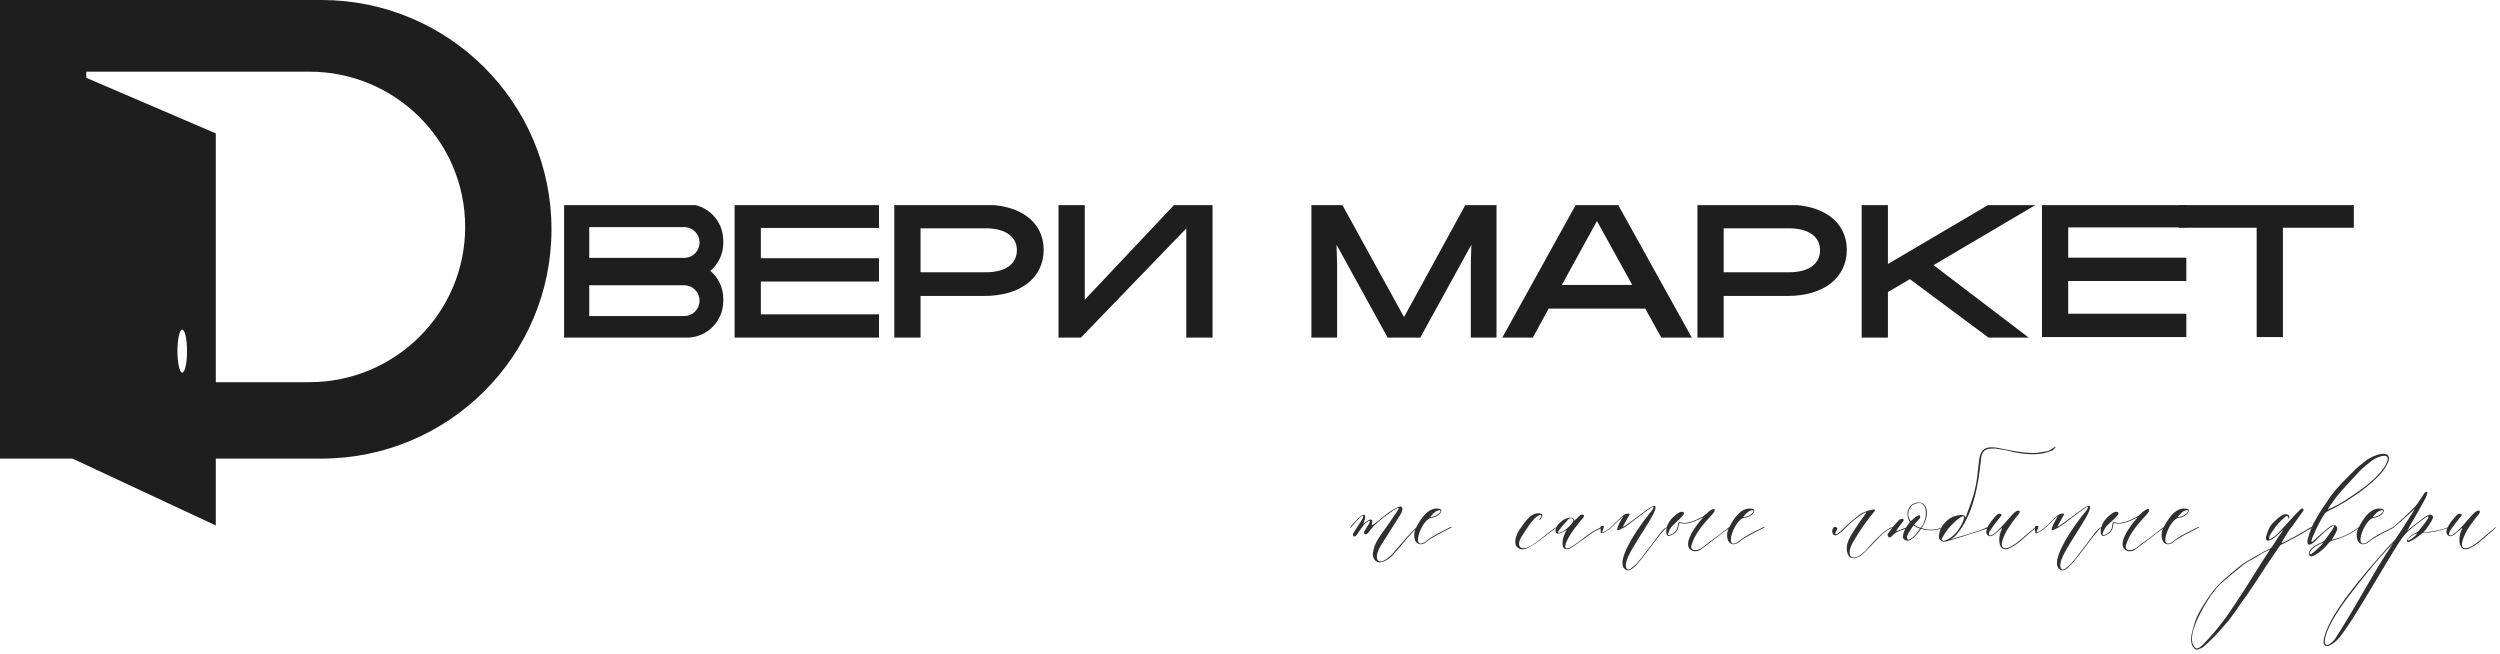 <?xml version="1.0" encoding="UTF-8"?> <svg xmlns="http://www.w3.org/2000/svg" width="585" height="153" viewBox="0 0 585 153" fill="none"><path d="M319.128 122.824C318.552 123.544 318.072 124.312 317.496 125.128C316.92 126.04 316.248 125.272 316.776 124.6C317.448 123.592 318.072 122.584 318.744 121.528C318.936 121.192 319.272 120.328 318.6 120.808C317.544 121.528 316.92 122.632 316.056 123.496C315.864 123.688 315.864 123.352 316.728 122.44C317.256 121.864 318.84 120.04 319.32 120.52C319.704 120.904 319.176 122.056 319.032 122.536C319.464 122.248 320.136 121.672 320.616 121.576C321.432 121.48 321.048 122.248 321 122.68C320.904 123.064 321.384 122.728 321.576 122.584C323.496 121.24 325.032 119.512 327.192 118.648C328.584 118.072 328.2 119.752 327.72 120.376C326.28 122.68 324.792 124.984 323.352 127.288C320.904 130.984 322.536 133.048 325.8 129.64C326.904 128.344 328.056 127 329.208 125.704C332.328 122.296 332.376 122.584 329.496 125.704C328.392 127 327.336 128.296 326.184 129.592C324.888 131.176 322.008 132.856 321.288 130.168C321.192 129.64 321.288 129.064 321.432 128.488C321.768 127.192 322.488 126.04 323.304 124.888C324.744 122.872 325.992 121.096 327.192 119.272C328.2 117.496 322.056 122.2 321 123.592C320.664 123.976 320.424 124.408 320.088 124.744C319.464 125.416 318.984 124.792 319.224 124.408C319.512 123.832 319.896 123.304 320.232 122.728C320.328 122.584 320.472 122.392 320.52 122.152C320.808 121.288 319.272 122.584 319.128 122.824ZM336.661 119.032C338.149 119.176 336.709 121.048 334.981 121.144C332.965 121.384 330.709 127.192 332.389 127.192C333.013 127.24 333.349 126.856 333.877 126.472C335.509 125.176 337.429 124.408 339.397 123.352C339.637 123.208 339.877 123.304 339.541 123.496C337.477 124.6 335.221 125.56 333.541 126.952C333.157 127.288 332.677 127.384 332.197 127.336C330.661 127.048 330.757 124.696 331.237 123.736C332.197 121.768 334.069 118.6 336.661 119.032ZM336.565 119.416C335.941 119.56 335.461 120.088 335.029 120.568L334.741 120.856C334.405 121.192 335.941 120.856 336.517 120.328C336.901 120.088 337.621 119.224 336.565 119.416ZM355.511 124.024L356.759 122.248C357.479 121.336 358.343 120.376 359.543 120.136C359.831 120.088 360.743 120.04 360.839 120.424C360.983 120.808 360.695 121.336 360.311 121.672C360.215 121.672 360.215 121.576 360.215 121.528C360.311 121.432 360.503 121.144 360.551 121.048C361.079 119.944 359.447 120.52 357.959 122.68C357.287 123.688 356.615 124.648 355.991 125.656C355.607 126.328 355.175 127.336 355.703 128.008C357.431 129.544 362.279 124.312 364.199 123.352C364.199 123.352 364.247 123.352 364.247 123.4C362.039 125.032 357.911 128.728 356.087 128.536C353.687 128.2 354.647 125.272 355.511 124.024ZM365.011 124.792C364.435 124.984 364.099 124.84 364.003 124.264C363.859 123.208 364.963 122.344 365.539 121.864C366.787 120.952 368.323 120.856 368.371 121.816C368.371 121.864 368.467 121.768 368.755 121.528C369.187 121.192 369.331 120.904 369.811 120.52C370.099 120.28 370.915 120.472 370.579 121C368.995 122.92 367.363 124.792 366.403 127.144C365.683 129.688 368.323 127.528 369.571 126.664C370.867 125.656 372.163 124.648 373.603 123.88C375.091 123.112 375.283 123.112 374.275 123.784C373.123 124.312 372.499 124.744 371.587 125.416C370.435 126.184 369.283 127.096 368.131 127.864C365.203 129.928 365.299 126.712 366.115 124.984C366.259 124.696 366.403 124.312 366.595 124.024C366.067 124.264 365.491 124.648 365.011 124.792ZM366.883 121.624C366.163 122.44 365.347 123.304 364.723 124.216C364.579 124.456 364.531 124.888 365.011 124.648C366.451 124.072 367.219 123.256 368.035 122.2C368.563 121.336 367.507 120.952 366.883 121.624ZM390.104 123.304L390.152 123.352C388.856 124.456 387.944 125.8 386.936 127.096C385.784 128.632 384.584 130.264 383.336 131.704C382.232 132.952 381.32 133.816 380.456 133.336C377.144 131.512 385.064 121.192 386.12 119.992C386.888 119.128 387.464 118.024 386.12 118.984C384.824 119.848 383.624 120.808 382.328 121.768C381.608 122.344 380.888 122.872 380.072 123.4C379.544 123.64 378.152 124.6 378.44 123.688C378.536 123.352 378.68 122.968 378.824 122.632C378.968 122.344 379.112 122.056 379.304 121.768L379.832 120.808C379.64 120.904 379.352 121.192 379.208 121.336C377.912 122.536 376.76 123.976 375.176 124.648C374.696 124.936 374.552 124.792 374.552 124.216C374.552 123.352 374.216 123.064 375.128 123.064C375.608 123.112 374.888 124.264 374.888 124.6C376.664 124.024 378.008 122.2 379.304 121.048C379.496 120.856 379.784 120.616 380.072 120.424C380.36 120.232 381.608 119.944 381.272 120.472C380.984 120.952 380.024 122.68 379.784 123.16C379.208 124.024 384.44 119.896 385.4 119.272C385.832 118.936 386.984 118.216 387.272 118.408C388.424 119.464 381.08 128.44 380.504 131.704C380.312 132.472 380.504 133.768 381.56 133.096C382.136 132.664 382.76 132.136 383.24 131.56C384.248 130.408 385.112 129.208 386.072 127.96C386.84 126.952 387.608 125.944 388.376 124.888C388.904 124.216 389.384 123.64 390.104 123.304ZM404.855 123.256L404.711 123.496C402.263 125.272 399.671 127.384 397.895 128.632C397.415 128.968 396.839 129.064 396.263 128.968C393.047 127.96 396.791 122.968 398.567 121.048C397.175 121.72 395.735 122.488 394.055 122.536C393.287 122.536 392.855 122.056 392.807 122.92C392.711 124.456 391.655 124.984 390.887 125.32C389.735 125.8 389.831 124.216 389.975 123.544C390.311 122.152 391.223 121.144 392.423 120.232C392.807 119.992 393.143 119.704 393.623 119.752C393.767 119.752 393.959 119.848 394.007 119.944C394.535 120.328 391.847 122.44 391.319 123.064C390.887 123.544 390.599 124.072 390.407 124.648C390.215 125.176 390.455 125.32 390.791 125.176C391.847 124.744 392.567 124.072 392.615 122.824C392.663 122.152 392.951 122.104 393.527 122.296C394.151 122.488 394.823 122.296 395.495 122.152C396.455 121.912 397.271 121.432 398.135 121.048C398.615 120.808 398.951 120.52 399.335 120.184C400.823 118.552 402.167 118.888 400.487 120.568C398.567 122.632 396.599 124.936 395.831 127.48C395.351 128.968 397.031 129.064 398.279 128.152C399.959 126.808 401.927 125.512 404.039 123.784C404.375 123.544 404.423 123.4 404.855 123.256ZM409.879 119.032C411.367 119.176 409.927 121.048 408.199 121.144C406.183 121.384 403.927 127.192 405.607 127.192C406.231 127.24 406.567 126.856 407.095 126.472C408.727 125.176 410.647 124.408 412.615 123.352C412.855 123.208 413.095 123.304 412.759 123.496C410.695 124.6 408.439 125.56 406.759 126.952C406.375 127.288 405.895 127.384 405.415 127.336C403.879 127.048 403.975 124.696 404.455 123.736C405.415 121.768 407.287 118.6 409.879 119.032ZM409.783 119.416C409.159 119.56 408.679 120.088 408.247 120.568L407.959 120.856C407.623 121.192 409.159 120.856 409.735 120.328C410.119 120.088 410.839 119.224 409.783 119.416ZM428.778 124.648C428.586 124.072 429.018 122.968 429.738 123.4C430.362 123.736 429.21 124.552 429.498 124.936C429.642 125.08 429.786 124.984 429.93 124.888C430.362 124.6 430.842 124.264 431.178 123.88C432.378 122.632 433.722 121.576 435.018 120.52C435.594 120.088 436.266 119.8 436.938 119.56C437.322 119.416 439.53 118.744 438.474 119.848C436.938 121.672 435.354 123.928 434.01 126.184C431.466 130.072 433.29 132.04 436.458 128.92C437.706 127.48 439.578 125.512 440.874 124.456C441.354 124.024 441.882 123.736 442.458 123.448C443.706 123.016 442.65 123.544 442.218 123.784C441.738 123.928 441.402 124.264 441.018 124.552C439.962 125.272 436.218 129.544 435.594 129.88C433.914 131.08 432.474 130.84 432.186 128.92C431.994 127.768 432.426 126.52 433.002 125.512C433.578 124.408 436.074 120.808 436.746 119.896C436.362 119.896 435.45 120.52 435.162 120.712C433.77 121.72 432.426 122.872 431.274 124.12C430.89 124.456 430.458 124.792 430.026 125.08C429.306 125.56 428.874 125.08 428.778 124.648ZM445.829 123.784C445.205 123.976 444.437 124.216 443.717 124.6C443.189 124.792 442.901 125.368 442.469 125.656C441.941 126.088 441.509 125.224 441.797 124.84C442.469 123.928 443.141 122.968 443.957 122.152C444.437 121.672 444.293 121.576 444.917 121.432C445.253 121.336 445.541 121.48 445.445 121.816C445.397 121.912 445.349 122.008 445.253 122.104C444.773 122.728 444.245 123.304 443.717 124.264C443.957 124.312 445.541 123.592 445.973 123.496C446.117 123.256 446.261 123.016 446.405 122.872L446.933 122.152C445.733 120.424 446.405 117.88 448.709 117.592C451.253 117.304 451.589 120.952 449.621 123.544C450.869 124.024 452.549 124.12 453.941 123.592C455.237 122.968 454.325 123.688 453.701 123.832C452.453 124.264 450.677 124.12 449.525 123.736C448.901 124.696 448.085 125.656 447.173 126.28C446.597 126.664 445.637 126.568 445.349 125.944C445.157 125.32 445.493 124.456 445.829 123.784ZM447.509 118.216C446.549 118.984 446.069 120.712 447.125 121.96C447.701 121.432 448.229 120.904 448.853 120.616C449.429 120.376 449.429 121.096 449.141 121.384L448.181 122.44L447.941 122.728C448.085 122.824 448.373 123.112 448.661 123.256C448.949 123.4 449.285 123.496 449.429 123.496C451.253 121.576 451.349 116.008 447.509 118.216ZM449.285 123.688C449.141 123.688 448.805 123.544 448.517 123.4C448.229 123.256 447.941 123.016 447.797 122.92C447.749 122.968 447.557 123.208 447.317 123.592C446.837 124.36 446.357 124.984 446.213 125.656C446.165 126.184 446.453 126.52 447.173 126.04C447.893 125.608 448.469 124.84 448.949 124.168L449.285 123.688ZM455.341 126.712C454.429 126.952 453.565 126.328 453.709 125.32C453.853 124.168 454.285 123.16 455.005 122.44C456.013 121.288 456.829 120.856 458.269 120.568C458.845 120.424 459.805 120.424 459.949 121.144C460.669 118.984 461.677 116.632 462.109 114.616C462.685 112.312 462.829 109.864 463.117 107.56C463.405 105.688 464.125 104.536 466.285 104.68C467.005 104.68 467.725 104.824 468.301 104.968C471.181 105.544 473.917 106.12 476.653 105.976C477.517 105.832 478.381 105.688 479.245 105.544C479.821 105.256 480.397 104.824 480.973 104.536C480.973 104.536 480.973 104.536 481.117 104.536C480.829 104.824 480.541 105.256 480.253 105.4C479.533 105.688 478.669 105.976 477.949 106.12C475.069 106.552 472.333 106.12 469.597 105.4C468.733 105.256 467.869 105.112 467.005 104.968C464.269 104.824 463.645 105.64 463.501 107.944C462.925 113.464 461.773 120.424 457.837 125.08C457.693 125.272 457.261 125.752 456.397 126.232C458.557 125.512 462.877 124.456 465.181 123.304C465.037 123.592 465.277 123.496 465.133 123.64C461.581 124.84 456.157 126.52 455.341 126.712ZM454.477 125.848C454.189 126.28 454.477 126.712 455.197 126.472C456.349 126.04 457.213 125.32 457.981 124.36C458.365 123.88 459.901 121.48 459.517 120.856C458.797 120.52 456.397 123.112 455.917 123.688C455.341 124.408 454.909 125.128 454.477 125.848ZM467.326 120.424C467.806 119.992 468.766 120.232 468.19 120.808C467.278 121.96 466.414 123.016 465.646 124.216C465.502 124.456 465.166 125.224 465.742 125.32C466.558 125.272 468.382 123.256 469.15 122.392C469.774 121.624 470.398 120.952 471.07 120.232C472.174 119.032 473.134 119.368 472.318 120.376C471.31 121.576 470.446 122.776 469.63 124.072C469.246 124.792 467.326 128.296 469.294 128.296C471.022 128.248 473.998 125.176 475.198 124.264C477.166 122.584 476.494 123.4 475.438 124.312C473.71 125.752 471.886 127.672 469.87 128.44C467.518 129.112 467.662 125.944 468.046 124.792C468.142 124.312 468.958 122.968 468.046 123.88C467.614 124.264 467.182 124.648 466.702 125.032C466.27 125.416 465.694 125.56 465.406 125.416C463.438 124.552 466.75 120.952 467.326 120.424ZM491.776 123.304L491.824 123.352C490.528 124.456 489.616 125.8 488.608 127.096C487.456 128.632 486.256 130.264 485.008 131.704C483.904 132.952 482.992 133.816 482.128 133.336C478.816 131.512 486.736 121.192 487.792 119.992C488.56 119.128 489.136 118.024 487.792 118.984C486.496 119.848 485.296 120.808 484 121.768C483.28 122.344 482.56 122.872 481.744 123.4C481.216 123.64 479.824 124.6 480.112 123.688C480.208 123.352 480.352 122.968 480.496 122.632C480.64 122.344 480.784 122.056 480.976 121.768L481.504 120.808C481.312 120.904 481.024 121.192 480.88 121.336C479.584 122.536 478.432 123.976 476.848 124.648C476.368 124.936 476.224 124.792 476.224 124.216C476.224 123.352 475.888 123.064 476.8 123.064C477.28 123.112 476.56 124.264 476.56 124.6C478.336 124.024 479.68 122.2 480.976 121.048C481.168 120.856 481.456 120.616 481.744 120.424C482.032 120.232 483.28 119.944 482.944 120.472C482.656 120.952 481.696 122.68 481.456 123.16C480.88 124.024 486.112 119.896 487.072 119.272C487.504 118.936 488.656 118.216 488.944 118.408C490.096 119.464 482.752 128.44 482.176 131.704C481.984 132.472 482.176 133.768 483.232 133.096C483.808 132.664 484.432 132.136 484.912 131.56C485.92 130.408 486.784 129.208 487.744 127.96C488.512 126.952 489.28 125.944 490.048 124.888C490.576 124.216 491.056 123.64 491.776 123.304ZM506.527 123.256L506.383 123.496C503.935 125.272 501.343 127.384 499.567 128.632C499.087 128.968 498.511 129.064 497.935 128.968C494.719 127.96 498.463 122.968 500.239 121.048C498.847 121.72 497.407 122.488 495.727 122.536C494.959 122.536 494.527 122.056 494.479 122.92C494.383 124.456 493.327 124.984 492.559 125.32C491.407 125.8 491.503 124.216 491.647 123.544C491.983 122.152 492.895 121.144 494.095 120.232C494.479 119.992 494.815 119.704 495.295 119.752C495.439 119.752 495.631 119.848 495.679 119.944C496.207 120.328 493.519 122.44 492.991 123.064C492.559 123.544 492.271 124.072 492.079 124.648C491.887 125.176 492.127 125.32 492.463 125.176C493.519 124.744 494.239 124.072 494.287 122.824C494.335 122.152 494.623 122.104 495.199 122.296C495.823 122.488 496.495 122.296 497.167 122.152C498.127 121.912 498.943 121.432 499.807 121.048C500.287 120.808 500.623 120.52 501.007 120.184C502.495 118.552 503.839 118.888 502.159 120.568C500.239 122.632 498.271 124.936 497.503 127.48C497.023 128.968 498.703 129.064 499.951 128.152C501.631 126.808 503.599 125.512 505.711 123.784C506.047 123.544 506.095 123.4 506.527 123.256ZM511.551 119.032C513.039 119.176 511.599 121.048 509.871 121.144C507.855 121.384 505.599 127.192 507.279 127.192C507.903 127.24 508.239 126.856 508.767 126.472C510.399 125.176 512.319 124.408 514.287 123.352C514.527 123.208 514.767 123.304 514.431 123.496C512.367 124.6 510.111 125.56 508.431 126.952C508.047 127.288 507.567 127.384 507.087 127.336C505.551 127.048 505.647 124.696 506.127 123.736C507.087 121.768 508.959 118.6 511.551 119.032ZM511.455 119.416C510.831 119.56 510.351 120.088 509.919 120.568L509.631 120.856C509.295 121.192 510.831 120.856 511.407 120.328C511.791 120.088 512.511 119.224 511.455 119.416ZM534.146 124.072C533.954 124.264 533.378 124.792 533.234 124.936C531.65 126.52 529.634 127.432 530.402 125.08C530.546 124.744 530.642 124.456 530.738 124.168C531.026 123.4 531.314 122.92 531.842 122.392C532.226 122.008 532.658 121.576 533.09 121.192C533.426 120.904 533.858 120.664 534.242 120.424C534.722 120.232 535.826 120.232 535.682 121.096C535.634 121.624 535.394 121.288 535.442 121.096C535.394 120.808 535.154 120.664 534.914 120.808C534.77 120.904 534.626 121 534.482 121.144C533.57 122.008 532.61 122.92 531.938 124.072C531.698 124.408 531.41 124.792 531.218 125.128C531.074 125.368 530.642 126.52 531.266 126.136C531.698 125.848 532.178 125.608 532.562 125.272C533.09 124.792 533.57 124.264 534.05 123.736C535.49 122.248 536.738 120.664 538.226 119.272C538.706 118.648 539.282 119.176 538.946 119.56C538.226 120.568 537.506 121.576 536.786 122.584C536.498 123.016 536.162 123.4 535.826 123.832C535.346 124.6 534.818 125.416 534.338 126.184C534.242 126.376 533.858 127 533.906 127.048C534.53 127.048 539.618 124.072 540.098 123.736C541.538 122.824 541.202 123.544 540.05 124.024C538.37 125.128 536.882 125.848 535.298 126.712C534.818 126.952 534.338 127.192 533.858 127.432C533.666 127.528 533.474 127.672 533.378 127.864C532.274 129.496 531.17 131.128 530.066 132.76C529.298 133.96 528.482 135.16 527.714 136.36C527.042 137.32 526.418 138.328 525.746 139.288C524.498 140.872 523.442 142.648 522.194 144.28C521.474 145.288 520.61 146.2 519.794 147.16C519.506 147.496 519.218 147.832 518.882 148.168C518.498 148.6 518.114 149.032 517.682 149.416C517.058 150.04 516.482 150.616 515.81 151.192C515.33 151.624 514.754 151.864 514.13 152.008C513.842 152.056 513.65 151.912 513.506 151.768C512.21 150.472 512.786 148.456 513.218 146.92C513.554 145.528 514.082 144.184 514.802 142.936C516.002 140.92 517.202 138.904 518.786 137.224C519.266 136.696 519.746 136.168 520.322 135.688C522.146 134.2 523.778 132.52 525.842 131.32C527.09 130.552 528.386 129.832 529.682 129.112C530.162 128.824 530.69 128.632 531.17 128.392C531.362 128.296 531.506 128.152 531.602 128.008C532.178 127.144 532.754 126.232 533.33 125.368C533.426 125.224 533.522 125.128 533.618 124.984C533.81 124.648 534.338 124.12 534.146 124.072ZM531.17 128.632C531.026 128.632 530.594 128.872 530.45 128.92C530.162 129.064 529.874 129.208 529.586 129.352C528.77 129.88 527.906 130.36 527.09 130.84C526.61 131.128 526.178 131.32 525.746 131.608C524.978 132.04 520.13 136.12 519.554 136.648C519.266 136.984 518.978 137.272 518.69 137.608C518.258 138.136 517.826 138.664 517.442 139.192C515.618 141.928 511.058 149.32 513.746 151.624C514.226 152.104 515.426 150.952 515.666 150.664C516.578 149.704 517.49 148.696 518.354 147.688C519.266 146.536 520.226 145.384 521.09 144.184C522.482 142.12 523.874 140.056 525.218 137.992C525.986 136.792 526.706 135.592 527.474 134.392C528.53 132.664 529.682 130.936 530.786 129.208C530.834 129.112 531.122 128.728 531.17 128.632ZM541.394 122.392L542.834 119.896C543.698 118.648 544.514 117.352 545.378 116.104C546.098 115.144 546.866 114.232 547.682 113.368C548.834 112.168 549.986 110.968 551.186 109.816C551.666 109.336 552.242 108.904 552.77 108.472C553.442 107.848 554.21 107.368 555.026 106.936C556.226 106.36 559.298 105.304 559.01 107.608C558.146 110.392 555.554 112.408 553.634 114.04C552.194 115.24 550.562 116.248 548.978 117.304C548.162 117.784 547.298 118.264 546.434 118.744C545.81 119.08 545.186 119.368 544.562 119.704C544.37 119.8 544.178 119.944 544.034 120.136C543.602 120.808 543.122 121.528 542.738 122.296C542.21 123.352 541.682 124.408 541.25 125.464C541.106 125.704 540.53 127.288 541.202 126.664C542.642 125.464 543.842 124.168 545.378 123.112C546.146 122.584 547.154 123.064 546.866 123.976C546.578 124.888 546.002 125.608 545.618 126.328C548.162 125.8 550.178 124.696 551.954 123.352C552.05 123.256 552.146 123.448 552.05 123.448C550.13 124.984 547.922 125.944 545.714 126.52C545.378 126.568 545.186 126.76 544.994 127C543.746 128.488 542.498 129.592 541.058 130.168C540.29 130.36 540.146 129.4 540.386 129.016C541.01 127.912 542.306 127.288 543.314 126.904C543.554 126.856 543.794 126.616 543.986 126.424C544.514 125.704 545.042 124.984 545.57 124.264C545.954 123.688 546.77 122.344 545.282 123.448C543.602 124.504 542.354 126.232 540.914 127.288C539.954 127.816 539.81 126.952 540.002 126.232C540.338 124.936 540.77 123.64 541.394 122.392ZM544.706 119.224C547.586 118.072 550.418 116.056 552.866 114.28C554.786 112.888 558.242 109.864 558.722 107.56C558.914 105.832 556.322 107.032 555.65 107.368C555.218 107.608 554.786 107.992 554.354 108.328C553.346 109.096 552.386 109.96 551.522 110.92C550.754 111.784 549.938 112.6 549.17 113.464C548.45 114.28 547.73 115.048 547.058 115.864C546.386 116.68 545.762 117.592 545.138 118.456C544.994 118.648 544.85 118.888 544.706 119.224ZM543.65 127C542.786 127.24 541.874 127.768 541.202 128.344C540.866 128.632 540.434 129.16 540.482 129.544C540.578 130.024 541.346 129.256 541.49 129.16C541.922 128.776 542.354 128.392 542.738 128.008C543.074 127.72 543.554 127.192 543.65 127ZM557.207 119.032C558.695 119.176 557.255 121.048 555.527 121.144C553.511 121.384 551.255 127.192 552.935 127.192C553.559 127.24 553.895 126.856 554.423 126.472C556.055 125.176 557.975 124.408 559.943 123.352C560.183 123.208 560.423 123.304 560.087 123.496C558.023 124.6 555.767 125.56 554.087 126.952C553.703 127.288 553.223 127.384 552.743 127.336C551.207 127.048 551.303 124.696 551.783 123.736C552.743 121.768 554.615 118.6 557.207 119.032ZM557.111 119.416C556.487 119.56 556.007 120.088 555.575 120.568L555.287 120.856C554.951 121.192 556.487 120.856 557.063 120.328C557.447 120.088 558.167 119.224 557.111 119.416ZM558.408 128.44C559.272 127.48 559.992 126.904 560.472 126.232C562.008 124.072 563.448 121.624 565.08 119.08C563.736 120.184 561.384 122.488 559.992 123.496L559.944 123.352C561.48 122.104 563.352 120.28 564.888 118.792C565.656 118.024 566.184 117.064 566.76 116.248C567.048 115.816 567.48 114.904 567.912 115.096C568.2 115.192 567.672 116.344 567.576 116.584C566.856 117.88 566.184 119.128 565.464 120.376C565.032 121.096 564.696 121.672 564.312 122.344L563.304 124.168C564.168 123.448 565.128 122.68 566.04 122.008C566.616 121.576 567.48 120.808 568.248 120.52C568.92 120.28 569.448 120.664 569.304 121.192C569.112 121.864 567.624 124.168 567.048 124.552C566.952 124.6 567.768 124.504 568.008 124.504C569.256 124.36 571.224 124.024 572.28 123.592C573 123.208 573.672 123.4 572.568 123.64C571.176 124.12 569.064 124.648 567.576 124.648C567.336 124.648 567.144 124.696 566.904 124.696C566.856 124.696 566.76 124.792 566.664 124.888C566.088 125.416 562.488 128.056 563.352 126.136C563.784 125.512 564.6 125.032 565.32 124.696C565.704 124.504 565.992 124.216 566.088 124.072C566.376 123.736 569.592 119.896 567.672 121.048C566.808 121.576 565.704 122.536 564.888 123.112C564.312 123.544 563.88 124.024 563.4 124.408C563.208 124.6 563.016 124.792 562.824 124.984C561.528 126.472 560.376 128.536 559.368 130.168C556.008 135.64 550.344 145.576 547.512 149.08C546.072 150.952 542.904 152.728 543.912 148.936C545.448 143.272 552.6 135.016 558.408 128.44ZM549.48 139.672C546.744 143.272 544.152 147.496 544.008 149.944C543.912 151.912 545.736 150.472 546.456 149.416C550.728 142.84 554.136 136.264 558.12 129.976L559.992 127.096C556.632 130.504 552.216 136.024 549.48 139.672ZM565.608 124.792C564.744 125.032 563.496 125.896 563.4 126.28C563.064 127.048 565.464 125.416 565.608 124.792ZM574.998 120.424C575.478 119.992 576.438 120.232 575.862 120.808C574.95 121.96 574.086 123.016 573.318 124.216C573.174 124.456 572.838 125.224 573.414 125.32C574.23 125.272 576.054 123.256 576.822 122.392C577.446 121.624 578.07 120.952 578.742 120.232C579.846 119.032 580.806 119.368 579.99 120.376C578.982 121.576 578.118 122.776 577.302 124.072C576.918 124.792 574.998 128.296 576.966 128.296C578.694 128.248 581.67 125.176 582.87 124.264C584.838 122.584 584.166 123.4 583.11 124.312C581.382 125.752 579.558 127.672 577.542 128.44C575.19 129.112 575.334 125.944 575.718 124.792C575.814 124.312 576.63 122.968 575.718 123.88C575.286 124.264 574.854 124.648 574.374 125.032C573.942 125.416 573.366 125.56 573.078 125.416C571.11 124.552 574.422 120.952 574.998 120.424Z" fill="#2F2F2F"></path><g clip-path="url(#clip0_60_8)"><path d="M550.801 53.292H534.201V78.87H528.059V53.292H509.858V47.756H550.801V53.292Z" fill="#1E1E1E"></path><path d="M441.773 61.774L465.364 47.886H476.443L452.45 62.046L474.718 79H465.305L446.915 65.322L441.773 68.335V79H435.631V47.886H441.773V61.774Z" fill="#1E1E1E"></path><path d="M418.211 47.886C422.318 47.886 425.787 48.821 428.254 50.634C430.756 52.47 432.155 55.158 432.155 58.444C432.155 61.718 430.799 64.465 428.319 66.368C425.866 68.25 422.393 69.252 418.211 69.252H403.343V79H397.201V47.886H418.211ZM418.923 64.689C418.812 64.691 418.701 64.693 418.587 64.693L418.838 64.691C418.868 64.691 418.894 64.69 418.923 64.689ZM403.343 63.717H418.587C421.148 63.717 422.978 63.122 424.147 62.215C425.291 61.329 425.889 60.08 425.889 58.528C425.889 57.047 425.297 55.816 424.15 54.93C422.978 54.025 421.145 53.422 418.587 53.422H403.343V63.717ZM418.949 48.874C419.015 48.875 419.08 48.878 419.145 48.88C418.959 48.874 418.77 48.868 418.583 48.865L418.949 48.874Z" fill="#1E1E1E"></path><path d="M373.806 47.886H378.613L395.88 79H388.747L384.984 72.21H362.391L358.669 79H351.535L368.758 47.886H373.563L373.684 47.666L373.806 47.886ZM365.471 66.674H381.94L373.688 51.726L365.471 66.674Z" fill="#1E1E1E"></path><path d="M328.544 74.196L342.936 47.886H350.185V79H344.169V61.804L344.169 61.79L344.301 57.266L332.347 79H324.704L312.75 57.266L312.883 61.79L312.883 61.804V79H306.867V47.886H314.073L328.544 74.196Z" fill="#1E1E1E"></path><path d="M253.834 70.141L274.803 47.886H283.734V79H277.592V53.453L252.937 79H247.692V47.886H253.834V70.141Z" fill="#1E1E1E"></path><path d="M230.275 47.886C234.382 47.886 237.85 48.821 240.318 50.634C242.818 52.47 244.219 55.158 244.219 58.444C244.219 61.718 242.861 64.465 240.381 66.368C237.929 68.25 234.455 69.252 230.275 69.252H215.406V79H209.264V47.886H230.275ZM230.985 64.689C230.875 64.691 230.764 64.693 230.651 64.693L230.902 64.691C230.93 64.691 230.958 64.69 230.985 64.689ZM215.406 63.717H230.651C233.21 63.717 235.042 63.122 236.212 62.215C237.353 61.329 237.951 60.08 237.951 58.528C237.951 57.047 237.36 55.816 236.213 54.93C235.041 54.025 233.206 53.422 230.651 53.422H215.406V63.717ZM231.011 48.874C231.077 48.875 231.142 48.878 231.207 48.88C231.021 48.874 230.834 48.868 230.645 48.865L231.011 48.874Z" fill="#1E1E1E"></path><path d="M205.681 53.339H178.039V60.426H205.681V65.878H178.039V73.548H205.681V79H171.897V47.886H205.681V53.339Z" fill="#1E1E1E"></path><path d="M511.603 53.208H483.96V60.295H511.603V65.747H483.96V73.418H511.603V78.87H477.818V47.756H511.603V53.208Z" fill="#1E1E1E"></path><path d="M160.751 47.756C165.443 47.756 169.246 51.585 169.246 56.307V56.84L169.241 57.125C169.16 59.634 168.003 61.867 166.224 63.378C168.07 64.946 169.246 67.292 169.246 69.916V70.449C169.246 75.098 165.56 78.88 160.971 78.997L160.751 79H132.001V47.756H160.751ZM137.882 73.954H160.115L160.299 73.949C162.189 73.852 163.692 72.279 163.692 70.353C163.692 68.426 162.189 66.853 160.299 66.757L160.115 66.752H137.882V73.954ZM137.882 60.345H160.115L160.299 60.339C162.189 60.243 163.692 58.67 163.692 56.744L163.687 56.558C163.594 54.717 162.128 53.241 160.299 53.148L160.115 53.143H137.882V60.345Z" fill="#1E1E1E"></path></g><path d="M75.185 0C104.933 8.38976e-05 129.048 24.023 129.048 53.657C129.048 83.292 104.933 107.315 75.185 107.315H50.497V122.965L16.97 107.315H0V0H75.185ZM20.199 18.212L50.497 31.215V89.429H72.379C92.521 89.429 108.849 73.163 108.849 53.099C108.849 33.034 92.521 16.768 72.379 16.768H20.199V18.212ZM42.642 77.133C42.022 77.133 41.52 79.385 41.52 82.163C41.52 84.941 42.022 87.193 42.642 87.194C43.262 87.194 43.764 84.941 43.764 82.163C43.764 79.385 43.262 77.133 42.642 77.133Z" fill="#1E1E1E"></path><defs><clipPath id="clip0_60_8"><rect width="460" height="31" fill="white" transform="translate(91 48)"></rect></clipPath></defs></svg> 